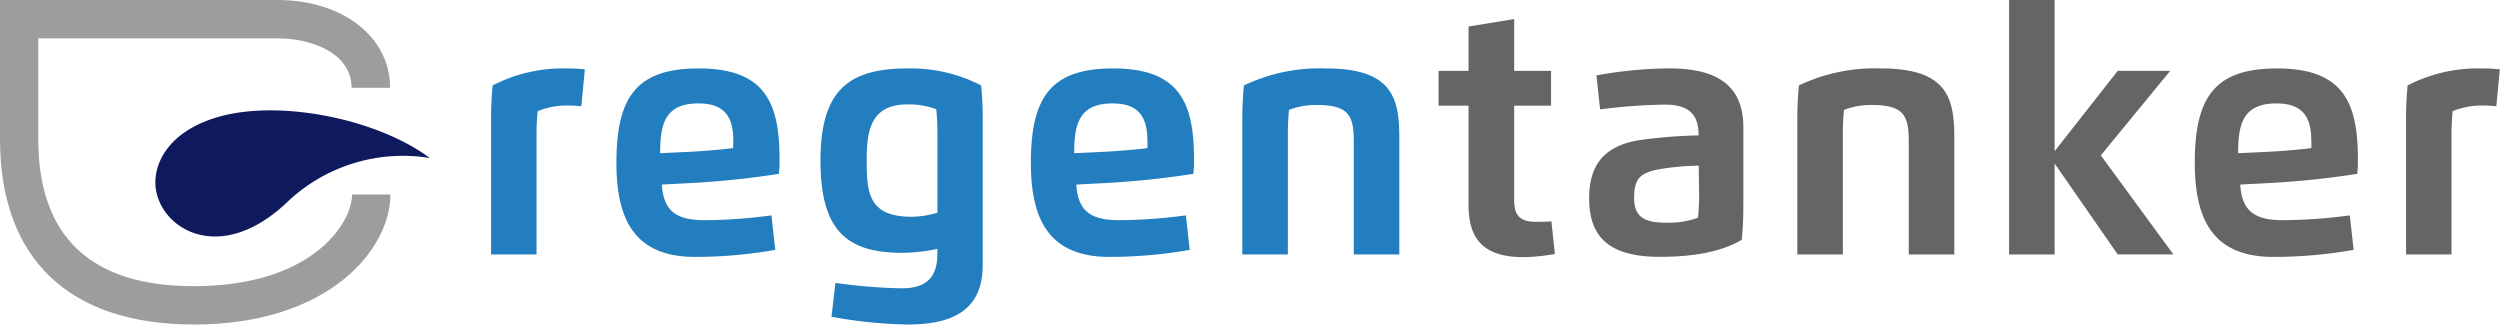 <svg id="Grafik_1" xmlns="http://www.w3.org/2000/svg" viewBox="0 0 305.76 39.69"><defs><style>.cls-1{fill:#9b9d9e;}.cls-2{fill:#0f1a5e;}.cls-3{fill:#227ebe;}.cls-4{fill:#656565;}</style></defs><title>regentanker_logo_sw6_1</title><path class="cls-1" d="M23.72,39.69C8.42,39.69,0,31.64,0,17V0H33.92c8,0,13.79,4.51,13.79,10.74H43c0-4.16-4.72-6.05-9.11-6.05H4.68V17c0,11.93,6.4,18,19,18,14.5,0,19.38-7.7,19.38-11.21h4.68C47.78,30.4,40.31,39.69,23.72,39.69Z"/><path class="cls-2" d="M52.57,19.33c-6.34-4.75-18.22-7.18-25.77-5.06C20.7,16,19,19.79,19,22.29c0,5.29,7.47,10.47,15.94,2.61a20.52,20.52,0,0,1,17.66-5.57"/><path class="cls-3" d="M60.06,31.12V14.71a42.56,42.56,0,0,1,.19-4.26,18.69,18.69,0,0,1,9-2.08,21.56,21.56,0,0,1,2.28.11L71.1,13a12.7,12.7,0,0,0-1.61-.09,9.21,9.21,0,0,0-3.73.69,28.84,28.84,0,0,0-.14,3V31.12Z"/><path class="cls-3" d="M75.39,19.89c0-8.14,2.56-11.52,10.07-11.52,8.19,0,9.88,4.3,9.88,11.09,0,.59,0,1.2-.08,1.8a106.78,106.78,0,0,1-10.62,1.12l-3.69.19c.2,3.5,2.07,4.36,5.31,4.36a63.83,63.83,0,0,0,8.09-.59l.47,4.22a56.54,56.54,0,0,1-9.82.86C77.38,31.42,75.39,26.54,75.39,19.89Zm9.25-1.34c1.46-.08,3.73-.26,5-.44a7.15,7.15,0,0,0,.05-.9c0-2.95-1.1-4.56-4.27-4.56-4.12,0-4.68,2.57-4.68,6.09Z"/><path class="cls-3" d="M102.18,34.6a64.9,64.9,0,0,0,8.14.66c3,0,4.32-1.39,4.32-4.15v-.67a21.46,21.46,0,0,1-4.29.48c-6.82,0-10-2.74-10-11.27S103.69,8.37,111,8.37a18.69,18.69,0,0,1,9,2.08,42.56,42.56,0,0,1,.19,4.26V32.42c0,5.86-4.18,7.27-9.21,7.27a56.38,56.38,0,0,1-9.29-.95ZM106,19.65c0,3.92.23,6.86,5.5,6.86a11.5,11.5,0,0,0,3.15-.49V16.36a28.85,28.85,0,0,0-.14-3,9.37,9.37,0,0,0-3.49-.59C106.39,12.75,106,16.15,106,19.65Z"/><path class="cls-3" d="M126.08,19.89c0-8.14,2.56-11.52,10.07-11.52,8.19,0,9.88,4.3,9.88,11.09,0,.59,0,1.2-.08,1.8a106.78,106.78,0,0,1-10.62,1.12l-3.69.19c.2,3.5,2.07,4.36,5.31,4.36a63.83,63.83,0,0,0,8.09-.59l.47,4.22a56.53,56.53,0,0,1-9.82.86C128.07,31.42,126.08,26.54,126.08,19.89Zm9.25-1.34c1.46-.08,3.73-.26,5-.44a7.24,7.24,0,0,0,0-.9c0-2.95-1.1-4.56-4.27-4.56-4.12,0-4.68,2.57-4.68,6.09Z"/><path class="cls-3" d="M157.51,31.12h-5.57V14.71c0-1.52.06-2.82.19-4.26a21.62,21.62,0,0,1,10.06-2.08c8.08,0,8.95,3.62,8.95,8.46V31.12h-5.57V17.33c0-3.16-.58-4.47-4.45-4.49a9.18,9.18,0,0,0-3.47.6,28.83,28.83,0,0,0-.14,3Z"/><path class="cls-4" d="M185.19,2.33V8.67h4.51v4.25h-4.51V24.53c0,1.87.78,2.6,2.66,2.6.63,0,1.25,0,1.89-.07l.43,4a23.44,23.44,0,0,1-3.84.39c-4.73,0-6.72-2.07-6.72-6.33V12.92h-3.67V8.67h3.67V3.24Z"/><path class="cls-4" d="M194.36,24.26c0-4,1.74-6.43,6.21-7.13a60.5,60.5,0,0,1,7.18-.57c0-2.58-1.2-3.76-4.12-3.76a65.47,65.47,0,0,0-7.93.58l-.45-4.16a52.77,52.77,0,0,1,8.81-.86c5,0,9.16,1.4,9.16,7.22v9.49c0,1.53-.06,2.82-.19,4.26-2.6,1.51-6,2.08-10,2.08C196.81,31.42,194.36,29,194.36,24.26Zm13.4-4a31.49,31.49,0,0,0-5.18.5c-2,.47-2.72,1.11-2.72,3.47s1.36,3,3.81,3a10.44,10.44,0,0,0,4-.6,28.84,28.84,0,0,0,.14-3Z"/><path class="cls-4" d="M225.39,31.12h-5.57V14.71c0-1.52.06-2.82.19-4.26a21.62,21.62,0,0,1,10.06-2.08c8.08,0,8.95,3.62,8.95,8.46V31.12h-5.57V17.33c0-3.16-.58-4.47-4.45-4.49a9.18,9.18,0,0,0-3.47.6,28.83,28.83,0,0,0-.14,3Z"/><path class="cls-4" d="M251.29,18.49,259,8.67h6.42L256.94,19l8.87,12.11H259L251.29,20V31.12h-5.57V0h5.57Z"/><path class="cls-4" d="M268.43,19.89c0-8.14,2.56-11.52,10.07-11.52,8.19,0,9.88,4.3,9.88,11.09,0,.59,0,1.2-.08,1.8a106.78,106.78,0,0,1-10.62,1.12l-3.69.19c.2,3.5,2.07,4.36,5.31,4.36a63.83,63.83,0,0,0,8.09-.59l.47,4.22a56.53,56.53,0,0,1-9.82.86C270.42,31.42,268.43,26.54,268.43,19.89Zm9.25-1.34c1.46-.08,3.73-.26,5-.44a7.24,7.24,0,0,0,0-.9c0-2.95-1.1-4.56-4.27-4.56-4.12,0-4.68,2.57-4.68,6.09Z"/><path class="cls-4" d="M294.27,31.12V14.71a42.56,42.56,0,0,1,.19-4.26,18.69,18.69,0,0,1,9-2.08,21.58,21.58,0,0,1,2.28.11L305.31,13a12.71,12.71,0,0,0-1.61-.09,9.21,9.21,0,0,0-3.73.69,28.58,28.58,0,0,0-.14,3V31.12Z"/></svg>